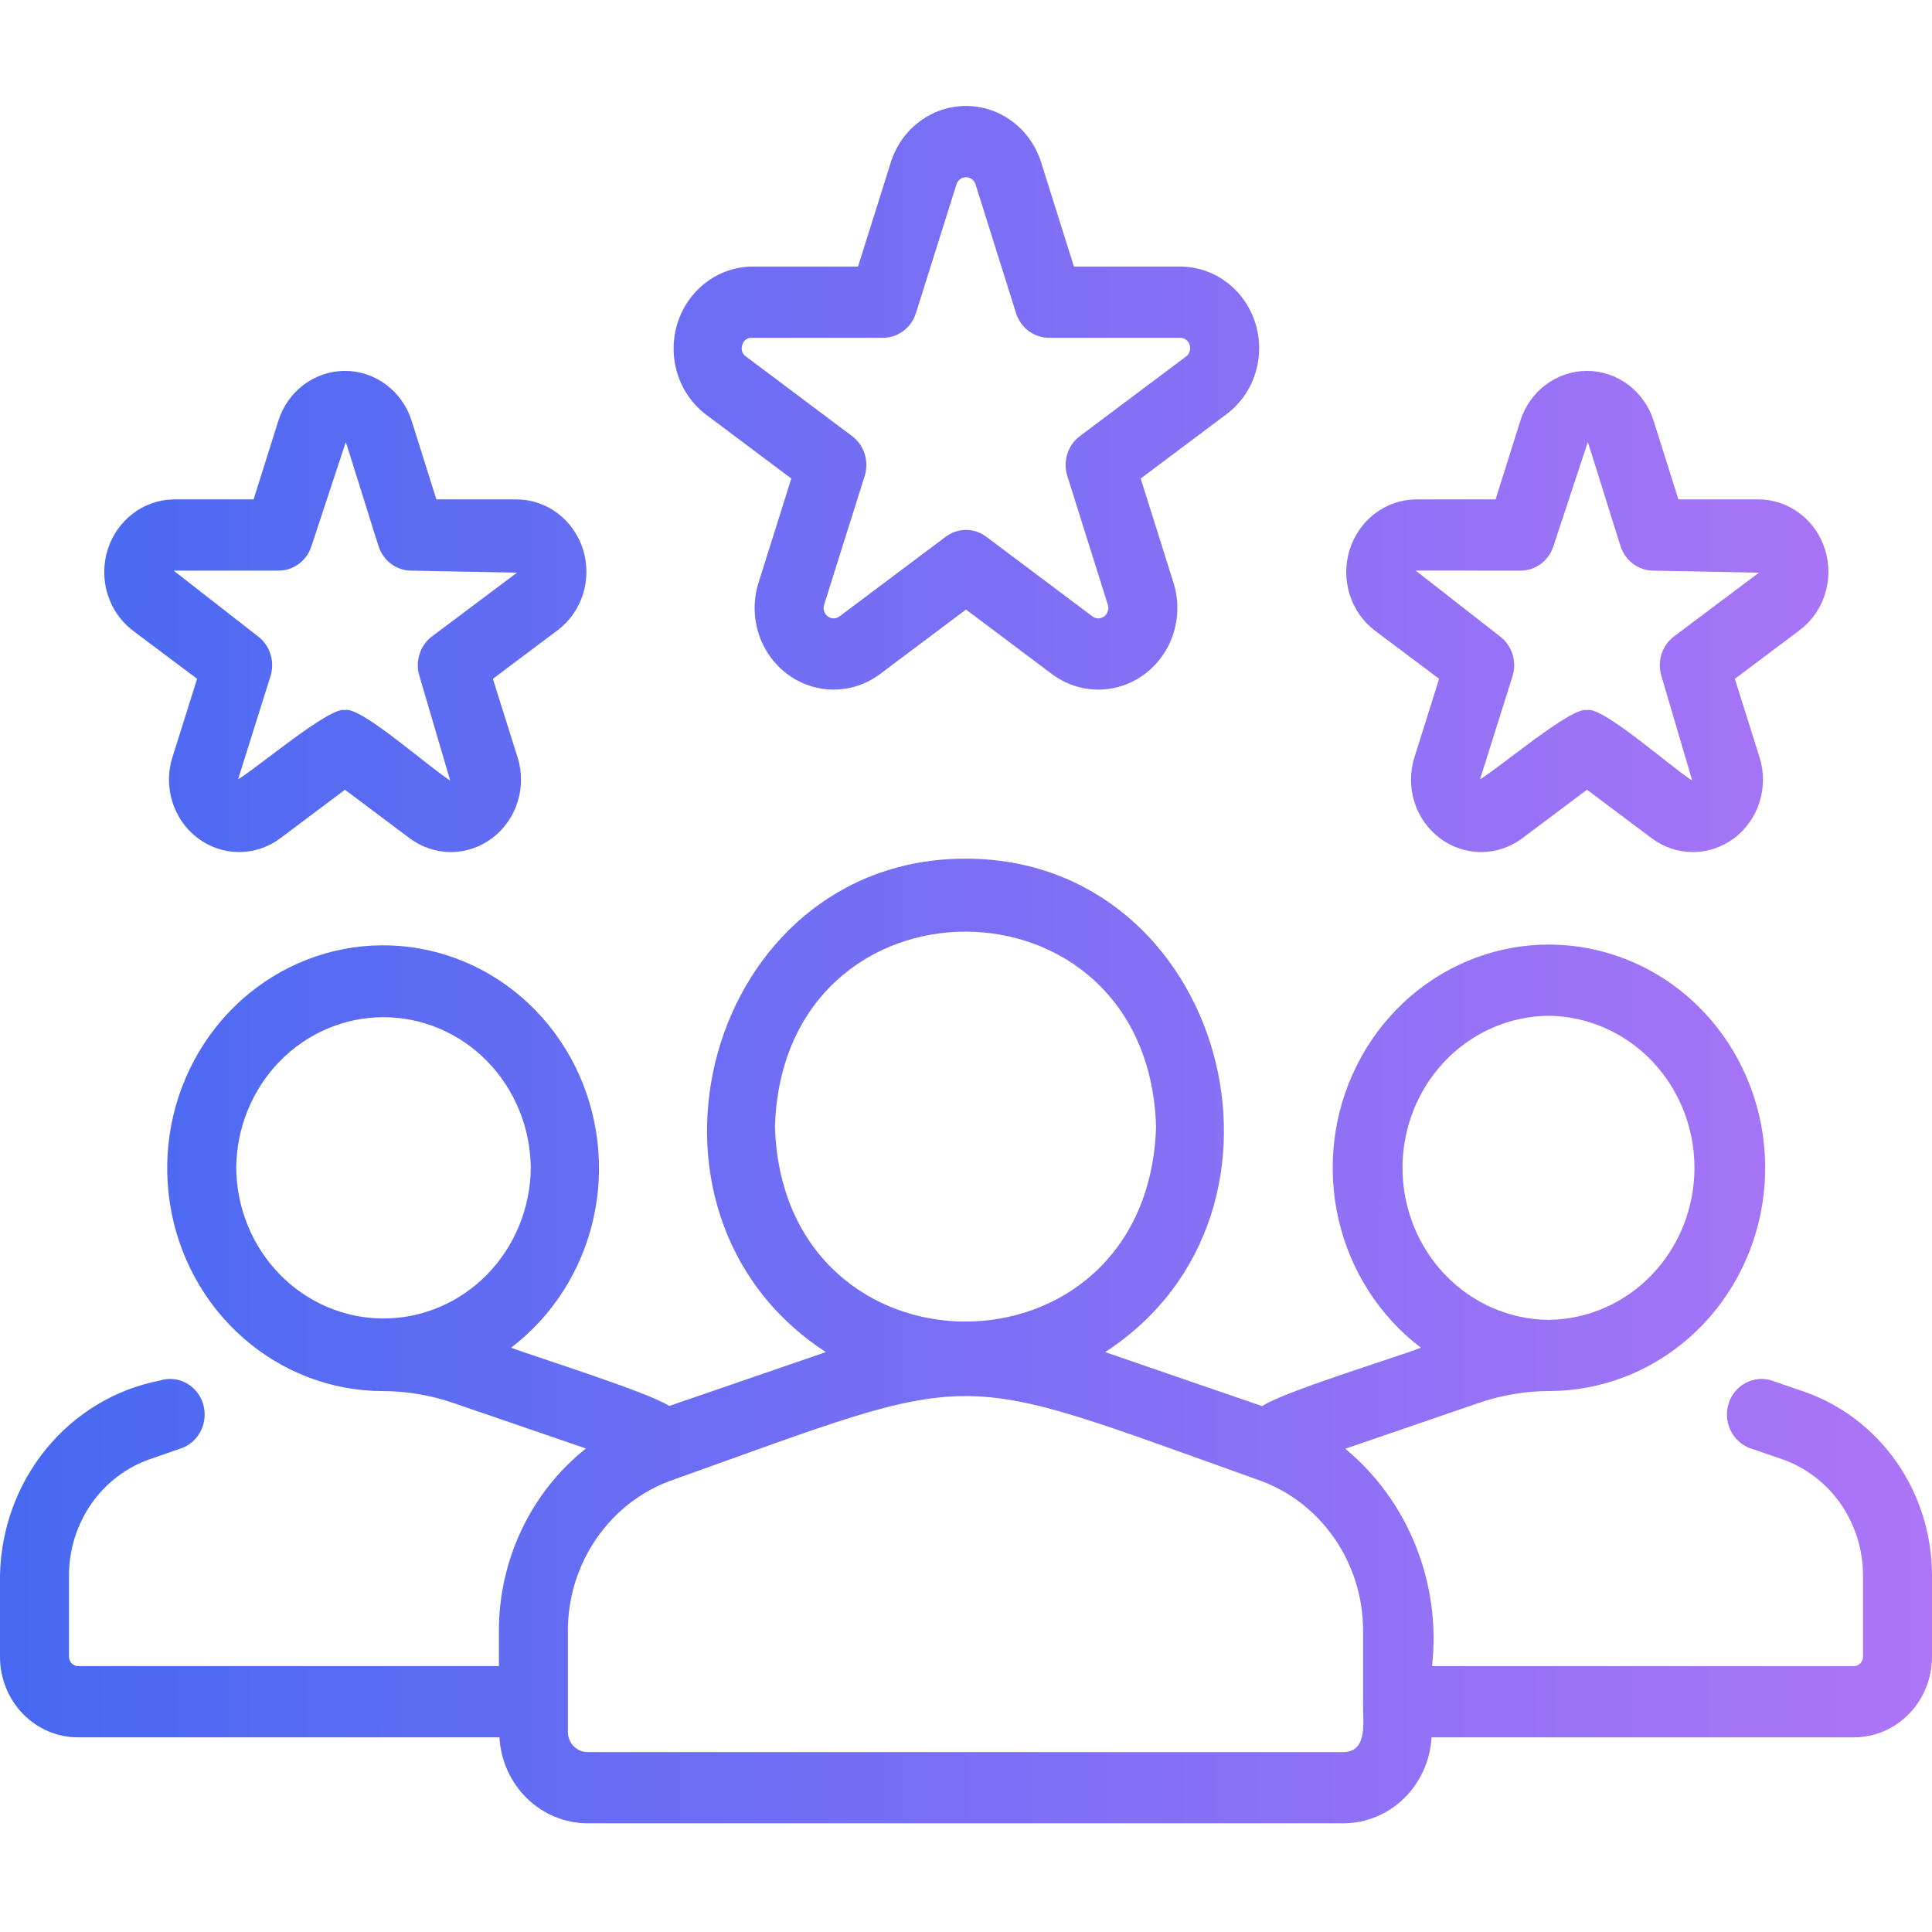<svg width="45" height="45" viewBox="0 0 45 45" fill="none" xmlns="http://www.w3.org/2000/svg">
<g clip-path="url(#clip0_1_1489)">
<path d="M42.016 32.413L41.268 32.156C41.067 32.091 40.85 32.11 40.662 32.209C40.474 32.308 40.332 32.479 40.265 32.685C40.199 32.891 40.213 33.116 40.306 33.312C40.398 33.507 40.561 33.657 40.76 33.73L41.505 33.986C42.054 34.176 42.532 34.54 42.871 35.025C43.21 35.511 43.392 36.094 43.393 36.692V38.592C43.391 38.648 43.369 38.702 43.33 38.742C43.291 38.783 43.239 38.806 43.184 38.807H33.356C33.46 37.856 33.33 36.893 32.976 36.007C32.623 35.122 32.058 34.344 31.335 33.744L34.47 32.668C34.993 32.491 35.539 32.401 36.089 32.4C37.287 32.397 38.444 31.954 39.354 31.15C40.264 30.345 40.866 29.233 41.053 28.012C41.24 26.79 40.999 25.54 40.374 24.486C39.749 23.431 38.78 22.641 37.641 22.258C36.503 21.874 35.269 21.921 34.161 22.392C33.054 22.862 32.145 23.725 31.598 24.824C31.05 25.924 30.901 27.189 31.175 28.393C31.45 29.596 32.131 30.659 33.096 31.391C32.508 31.62 29.876 32.421 29.399 32.752L25.741 31.493C30.765 28.226 28.51 19.995 22.488 20C16.465 19.999 14.211 28.221 19.236 31.493L15.589 32.748C15.106 32.428 12.475 31.605 11.903 31.391C12.866 30.659 13.546 29.597 13.819 28.395C14.092 27.193 13.941 25.93 13.394 24.832C12.846 23.735 11.938 22.875 10.831 22.406C9.724 21.938 8.492 21.892 7.356 22.277C6.219 22.662 5.253 23.452 4.63 24.506C4.007 25.56 3.769 26.808 3.957 28.028C4.146 29.247 4.749 30.357 5.659 31.158C6.569 31.96 7.725 32.4 8.921 32.401C9.468 32.403 10.011 32.493 10.53 32.668L13.648 33.738C13.017 34.239 12.506 34.883 12.155 35.619C11.803 36.356 11.62 37.167 11.62 37.988V38.807H1.816C1.761 38.806 1.708 38.783 1.67 38.743C1.631 38.703 1.608 38.648 1.607 38.592V36.692C1.607 36.094 1.79 35.511 2.128 35.025C2.467 34.54 2.945 34.176 3.495 33.986L4.234 33.729C4.432 33.656 4.595 33.505 4.687 33.309C4.778 33.114 4.792 32.889 4.725 32.683C4.658 32.477 4.515 32.306 4.327 32.208C4.139 32.109 3.922 32.091 3.721 32.157C2.69 32.356 1.758 32.916 1.08 33.742C0.403 34.568 0.021 35.61 -0 36.692L-0 38.592C0 39.089 0.192 39.565 0.532 39.917C0.873 40.268 1.334 40.466 1.816 40.466H11.633C11.663 41.007 11.892 41.514 12.273 41.886C12.654 42.258 13.158 42.466 13.682 42.468H31.295C31.819 42.466 32.323 42.258 32.704 41.886C33.084 41.514 33.313 41.007 33.344 40.466H43.184C43.665 40.466 44.127 40.268 44.467 39.917C44.808 39.565 44.999 39.089 45 38.592V36.692C44.999 35.746 44.711 34.824 44.176 34.056C43.64 33.288 42.885 32.714 42.016 32.413ZM36.067 23.66C36.971 23.668 37.836 24.045 38.473 24.708C39.11 25.371 39.467 26.267 39.467 27.201C39.467 28.135 39.11 29.031 38.473 29.694C37.836 30.357 36.971 30.734 36.067 30.742C35.163 30.734 34.298 30.357 33.661 29.694C33.024 29.03 32.667 28.135 32.667 27.201C32.667 26.267 33.025 25.371 33.661 24.708C34.298 24.045 35.163 23.668 36.067 23.66ZM5.502 27.201C5.51 26.267 5.875 25.375 6.517 24.718C7.16 24.061 8.028 23.692 8.932 23.692C9.836 23.692 10.704 24.061 11.347 24.718C11.989 25.375 12.354 26.268 12.363 27.201C12.354 28.135 11.989 29.027 11.347 29.684C10.704 30.341 9.836 30.71 8.932 30.71C8.028 30.71 7.16 30.341 6.517 29.684C5.875 29.027 5.51 28.135 5.502 27.201ZM18.05 26.241C18.236 20.185 26.741 20.187 26.927 26.241C26.74 32.296 18.236 32.295 18.05 26.241ZM31.295 40.809H13.682C13.561 40.809 13.446 40.759 13.361 40.671C13.275 40.583 13.227 40.464 13.227 40.34V37.988C13.226 37.208 13.464 36.447 13.906 35.815C14.348 35.182 14.972 34.709 15.689 34.463C22.97 31.866 22.015 31.872 29.288 34.463C30.005 34.709 30.629 35.182 31.07 35.815C31.512 36.447 31.75 37.208 31.749 37.988V39.635C31.729 40.026 31.892 40.803 31.295 40.809Z" fill="url(#paint0_linear_1_1489)"/>
<path d="M16.43 9.646L18.431 11.146L17.667 13.575C17.547 13.956 17.547 14.367 17.667 14.749C17.787 15.13 18.021 15.463 18.335 15.699C18.65 15.935 19.029 16.062 19.417 16.062C19.806 16.062 20.185 15.935 20.499 15.699L22.5 14.198L24.5 15.699C24.815 15.935 25.194 16.062 25.582 16.062C25.971 16.062 26.35 15.935 26.664 15.699C26.979 15.463 27.213 15.13 27.333 14.749C27.453 14.367 27.453 13.956 27.333 13.575L26.569 11.146L28.569 9.646C28.884 9.41 29.118 9.078 29.238 8.696C29.358 8.314 29.358 7.903 29.238 7.522C29.118 7.14 28.884 6.808 28.569 6.572C28.255 6.336 27.876 6.209 27.488 6.209H25.014L24.25 3.781C24.13 3.399 23.896 3.066 23.582 2.831C23.267 2.595 22.889 2.468 22.5 2.468C22.111 2.468 21.732 2.595 21.418 2.831C21.103 3.066 20.869 3.399 20.749 3.781L19.985 6.209H17.512C17.126 6.215 16.752 6.345 16.441 6.581C16.13 6.818 15.899 7.149 15.78 7.528C15.661 7.907 15.659 8.315 15.776 8.695C15.893 9.074 16.121 9.407 16.43 9.646ZM17.29 8.034C17.302 7.984 17.331 7.94 17.372 7.91C17.412 7.879 17.462 7.864 17.512 7.868H20.569C20.739 7.868 20.904 7.812 21.041 7.709C21.179 7.606 21.281 7.461 21.333 7.295L22.278 4.293C22.293 4.245 22.323 4.203 22.363 4.173C22.403 4.144 22.451 4.127 22.5 4.127C22.549 4.127 22.597 4.144 22.637 4.173C22.677 4.203 22.706 4.245 22.722 4.293L23.666 7.295C23.719 7.461 23.821 7.606 23.958 7.709C24.096 7.812 24.261 7.868 24.431 7.868H27.488C27.537 7.868 27.585 7.884 27.625 7.914C27.665 7.944 27.695 7.986 27.71 8.034C27.725 8.083 27.725 8.135 27.71 8.183C27.694 8.232 27.665 8.274 27.625 8.304L25.152 10.158C25.015 10.261 24.912 10.407 24.86 10.573C24.807 10.74 24.807 10.919 24.86 11.086L25.804 14.087C25.82 14.136 25.82 14.188 25.804 14.236C25.789 14.285 25.759 14.327 25.72 14.357C25.68 14.387 25.632 14.403 25.582 14.403C25.533 14.403 25.485 14.387 25.445 14.357L22.972 12.502C22.835 12.399 22.669 12.343 22.5 12.343C22.33 12.343 22.165 12.399 22.027 12.502L19.554 14.357C19.514 14.387 19.466 14.403 19.417 14.403C19.368 14.403 19.32 14.387 19.28 14.357C19.24 14.327 19.21 14.285 19.195 14.236C19.18 14.188 19.18 14.136 19.195 14.087L20.14 11.086C20.192 10.919 20.192 10.74 20.14 10.573C20.087 10.407 19.985 10.261 19.848 10.158L17.375 8.304C17.333 8.276 17.301 8.234 17.285 8.185C17.27 8.136 17.271 8.082 17.29 8.034Z" fill="url(#paint1_linear_1_1489)"/>
<path d="M3.085 14.681L4.591 15.811L4.016 17.639C3.909 17.977 3.909 18.342 4.016 18.681C4.123 19.02 4.33 19.315 4.609 19.524C4.888 19.733 5.225 19.846 5.569 19.846C5.914 19.846 6.251 19.733 6.53 19.524L8.035 18.394L9.541 19.524C9.82 19.733 10.156 19.846 10.501 19.846C10.846 19.846 11.182 19.733 11.461 19.524C11.741 19.315 11.948 19.02 12.055 18.681C12.162 18.342 12.162 17.977 12.055 17.639L11.48 15.811L12.986 14.681C13.265 14.472 13.472 14.177 13.579 13.839C13.685 13.5 13.685 13.135 13.579 12.797C13.472 12.458 13.265 12.163 12.986 11.954C12.707 11.744 12.371 11.632 12.026 11.632H10.164L9.589 9.804C9.482 9.465 9.275 9.17 8.995 8.961C8.716 8.752 8.38 8.639 8.035 8.639C7.691 8.639 7.355 8.752 7.075 8.961C6.796 9.17 6.589 9.465 6.482 9.804L5.907 11.632H4.045C3.703 11.637 3.37 11.752 3.095 11.962C2.819 12.172 2.614 12.466 2.508 12.802C2.403 13.138 2.401 13.5 2.505 13.837C2.608 14.174 2.811 14.47 3.085 14.681ZM6.491 13.291C6.66 13.291 6.826 13.235 6.963 13.132C7.1 13.029 7.203 12.884 7.255 12.717L8.053 10.3C8.064 10.301 8.808 12.71 8.816 12.717C8.868 12.884 8.971 13.029 9.108 13.132C9.245 13.235 9.411 13.291 9.58 13.291L12.041 13.339L10.062 14.823C9.925 14.926 9.823 15.072 9.771 15.238C9.718 15.405 9.718 15.584 9.771 15.751L10.486 18.181C9.972 17.856 8.392 16.441 8.036 16.539C7.688 16.444 5.978 17.899 5.545 18.151L6.3 15.751C6.353 15.584 6.353 15.405 6.3 15.238C6.248 15.072 6.146 14.926 6.009 14.823L4.045 13.291H6.491Z" fill="url(#paint2_linear_1_1489)"/>
<path d="M32.014 14.681L33.52 15.811L32.945 17.639C32.838 17.977 32.838 18.342 32.945 18.681C33.051 19.02 33.259 19.315 33.538 19.524C33.817 19.733 34.153 19.846 34.498 19.846C34.843 19.846 35.179 19.733 35.458 19.524L36.964 18.394L38.47 19.524C38.749 19.733 39.085 19.846 39.43 19.846C39.775 19.846 40.111 19.733 40.39 19.524C40.669 19.315 40.877 19.02 40.983 18.681C41.09 18.342 41.09 17.977 40.983 17.639L40.408 15.811L41.914 14.681C42.193 14.472 42.401 14.177 42.507 13.839C42.614 13.5 42.614 13.135 42.508 12.797C42.401 12.458 42.193 12.163 41.914 11.954C41.635 11.744 41.299 11.632 40.954 11.632H39.093L38.517 9.804C38.411 9.465 38.203 9.17 37.924 8.961C37.645 8.752 37.309 8.639 36.964 8.639C36.619 8.639 36.283 8.752 36.004 8.961C35.725 9.17 35.517 9.465 35.411 9.804L34.835 11.632H32.974C32.631 11.637 32.299 11.752 32.023 11.962C31.748 12.172 31.543 12.466 31.437 12.802C31.331 13.138 31.33 13.5 31.433 13.837C31.537 14.174 31.74 14.47 32.014 14.681ZM35.419 13.291C35.589 13.291 35.754 13.235 35.892 13.132C36.029 13.029 36.131 12.884 36.184 12.717L36.982 10.3C36.993 10.301 37.736 12.71 37.745 12.717C37.797 12.884 37.899 13.029 38.036 13.132C38.174 13.235 38.339 13.291 38.509 13.291L40.969 13.339L38.991 14.823C38.854 14.926 38.752 15.072 38.699 15.238C38.647 15.405 38.647 15.584 38.699 15.751L39.415 18.181C38.901 17.856 37.321 16.441 36.964 16.539C36.616 16.444 34.906 17.899 34.473 18.151L35.229 15.751C35.281 15.584 35.281 15.405 35.229 15.238C35.177 15.071 35.074 14.926 34.937 14.823L32.974 13.29L35.419 13.291Z" fill="url(#paint3_linear_1_1489)"/>
</g>
<defs>
<linearGradient id="paint0_linear_1_1489" x1="-0.45" y1="22.248" x2="45.591" y2="22.274" gradientUnits="userSpaceOnUse">
<stop stop-color="#4569F2"/>
<stop offset="1" stop-color="#AF75F7"/>
</linearGradient>
<linearGradient id="paint1_linear_1_1489" x1="-0.45" y1="22.248" x2="45.591" y2="22.274" gradientUnits="userSpaceOnUse">
<stop stop-color="#4569F2"/>
<stop offset="1" stop-color="#AF75F7"/>
</linearGradient>
<linearGradient id="paint2_linear_1_1489" x1="-0.45" y1="22.248" x2="45.591" y2="22.274" gradientUnits="userSpaceOnUse">
<stop stop-color="#4569F2"/>
<stop offset="1" stop-color="#AF75F7"/>
</linearGradient>
<linearGradient id="paint3_linear_1_1489" x1="-0.45" y1="22.248" x2="45.591" y2="22.274" gradientUnits="userSpaceOnUse">
<stop stop-color="#4569F2"/>
<stop offset="1" stop-color="#AF75F7"/>
</linearGradient>
<clipPath id="clip0_1_1489">
<rect width="45" height="45" fill="white"/>
</clipPath>
</defs>
</svg>
